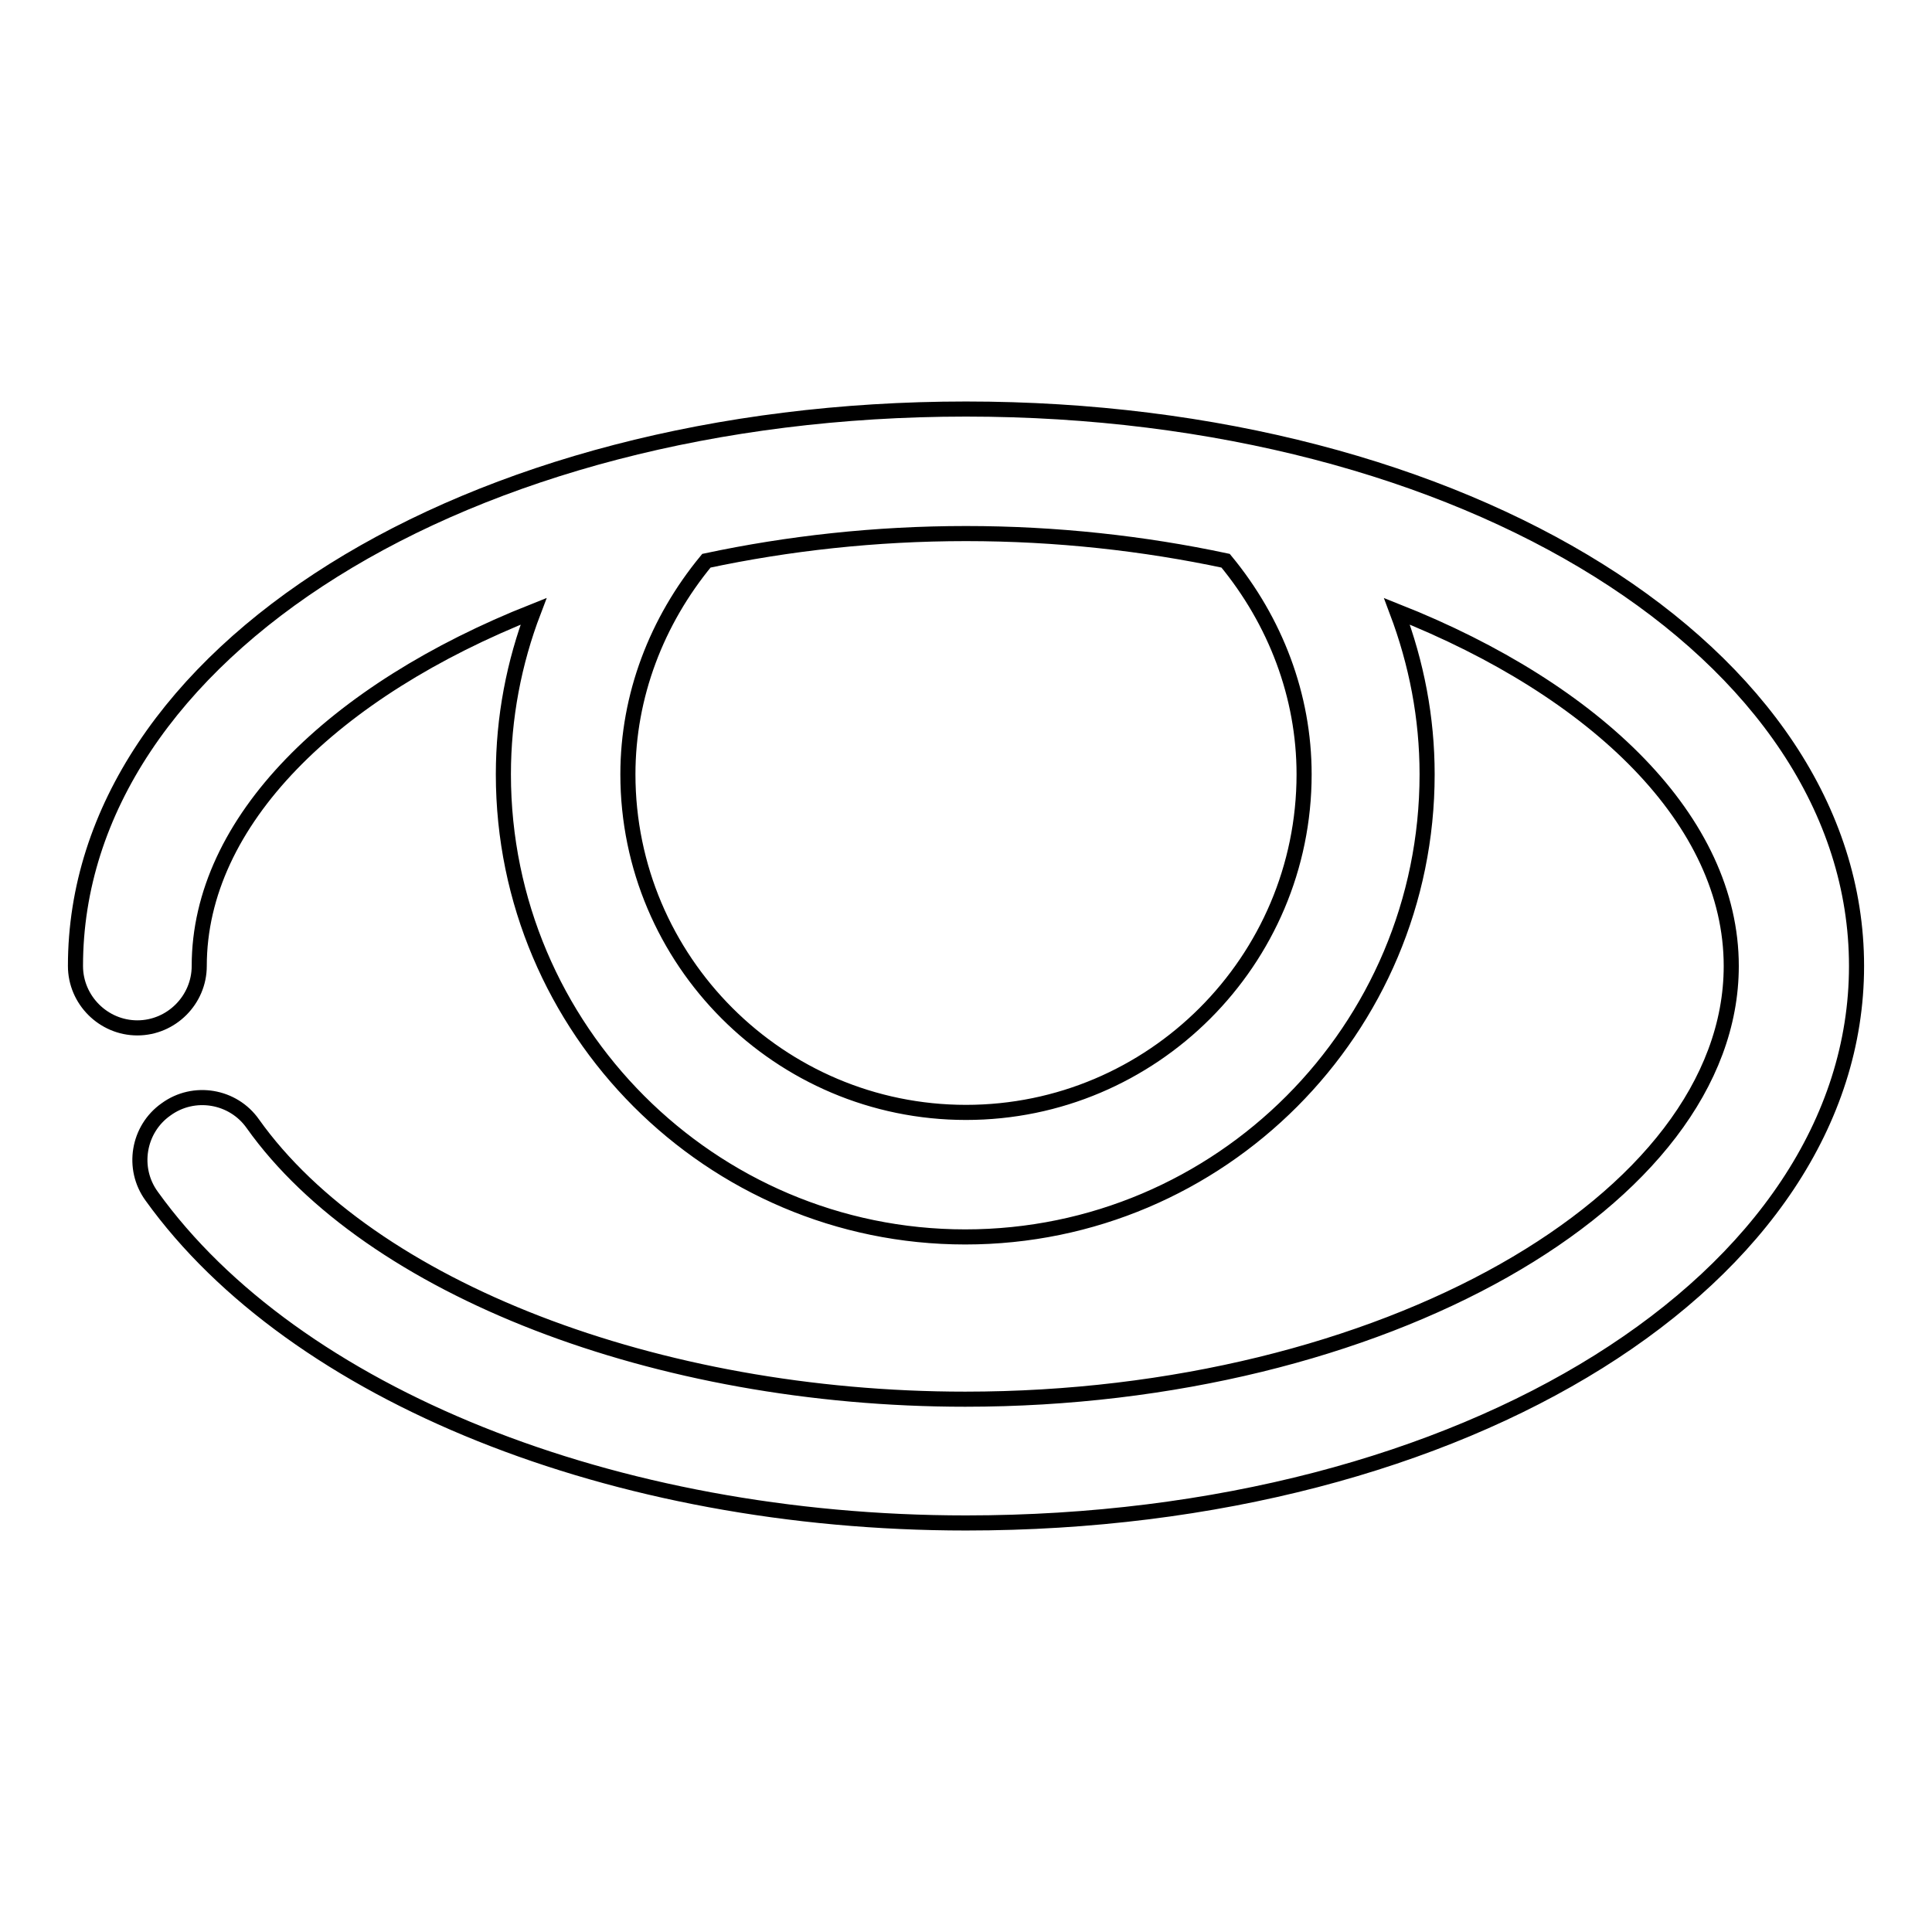 <?xml version="1.0" encoding="utf-8"?>
<!-- Svg Vector Icons : http://www.onlinewebfonts.com/icon -->
<!DOCTYPE svg PUBLIC "-//W3C//DTD SVG 1.1//EN" "http://www.w3.org/Graphics/SVG/1.1/DTD/svg11.dtd">
<svg version="1.1" xmlns="http://www.w3.org/2000/svg" xmlns:xlink="http://www.w3.org/1999/xlink" x="0px" y="0px" viewBox="0 0 256 256" enable-background="new 0 0 256 256" xml:space="preserve">
<g> <path stroke-width="2" fill-opacity="0" stroke="#000000"  d="M128,54.2C61.8,54.2,10,86.6,10,128c0,4.5,3.7,8.2,8.2,8.2c4.5,0,8.2-3.7,8.2-8.2c0-19.2,17.8-36.5,44.3-47 c-2.6,6.8-4,14.1-4,21.6c0,33.8,27.5,61.3,61.2,61.3c33.8,0,61.2-27.5,61.2-61.3c0-7.5-1.4-14.7-4-21.6 c26.5,10.5,44.3,27.8,44.3,47c0,31.1-46.5,57.4-101.5,57.4c-40.9,0-78.9-14.7-94.4-36.5c-2.6-3.7-7.8-4.6-11.5-1.9 c-3.7,2.6-4.6,7.8-1.9,11.5C39,184.8,81.3,201.8,128,201.8c66.2,0,118-32.4,118-73.8C246,86.6,194.2,54.2,128,54.2z M172.8,102.6 c0,24.7-20.1,44.8-44.8,44.8c-24.7,0-44.8-20.1-44.8-44.8c0-10.4,3.8-20.3,10.4-28.3c10.8-2.3,22.4-3.6,34.4-3.6 c12,0,23.6,1.3,34.4,3.6C169,82.3,172.8,92.2,172.8,102.6L172.8,102.6z"/></g>
</svg>